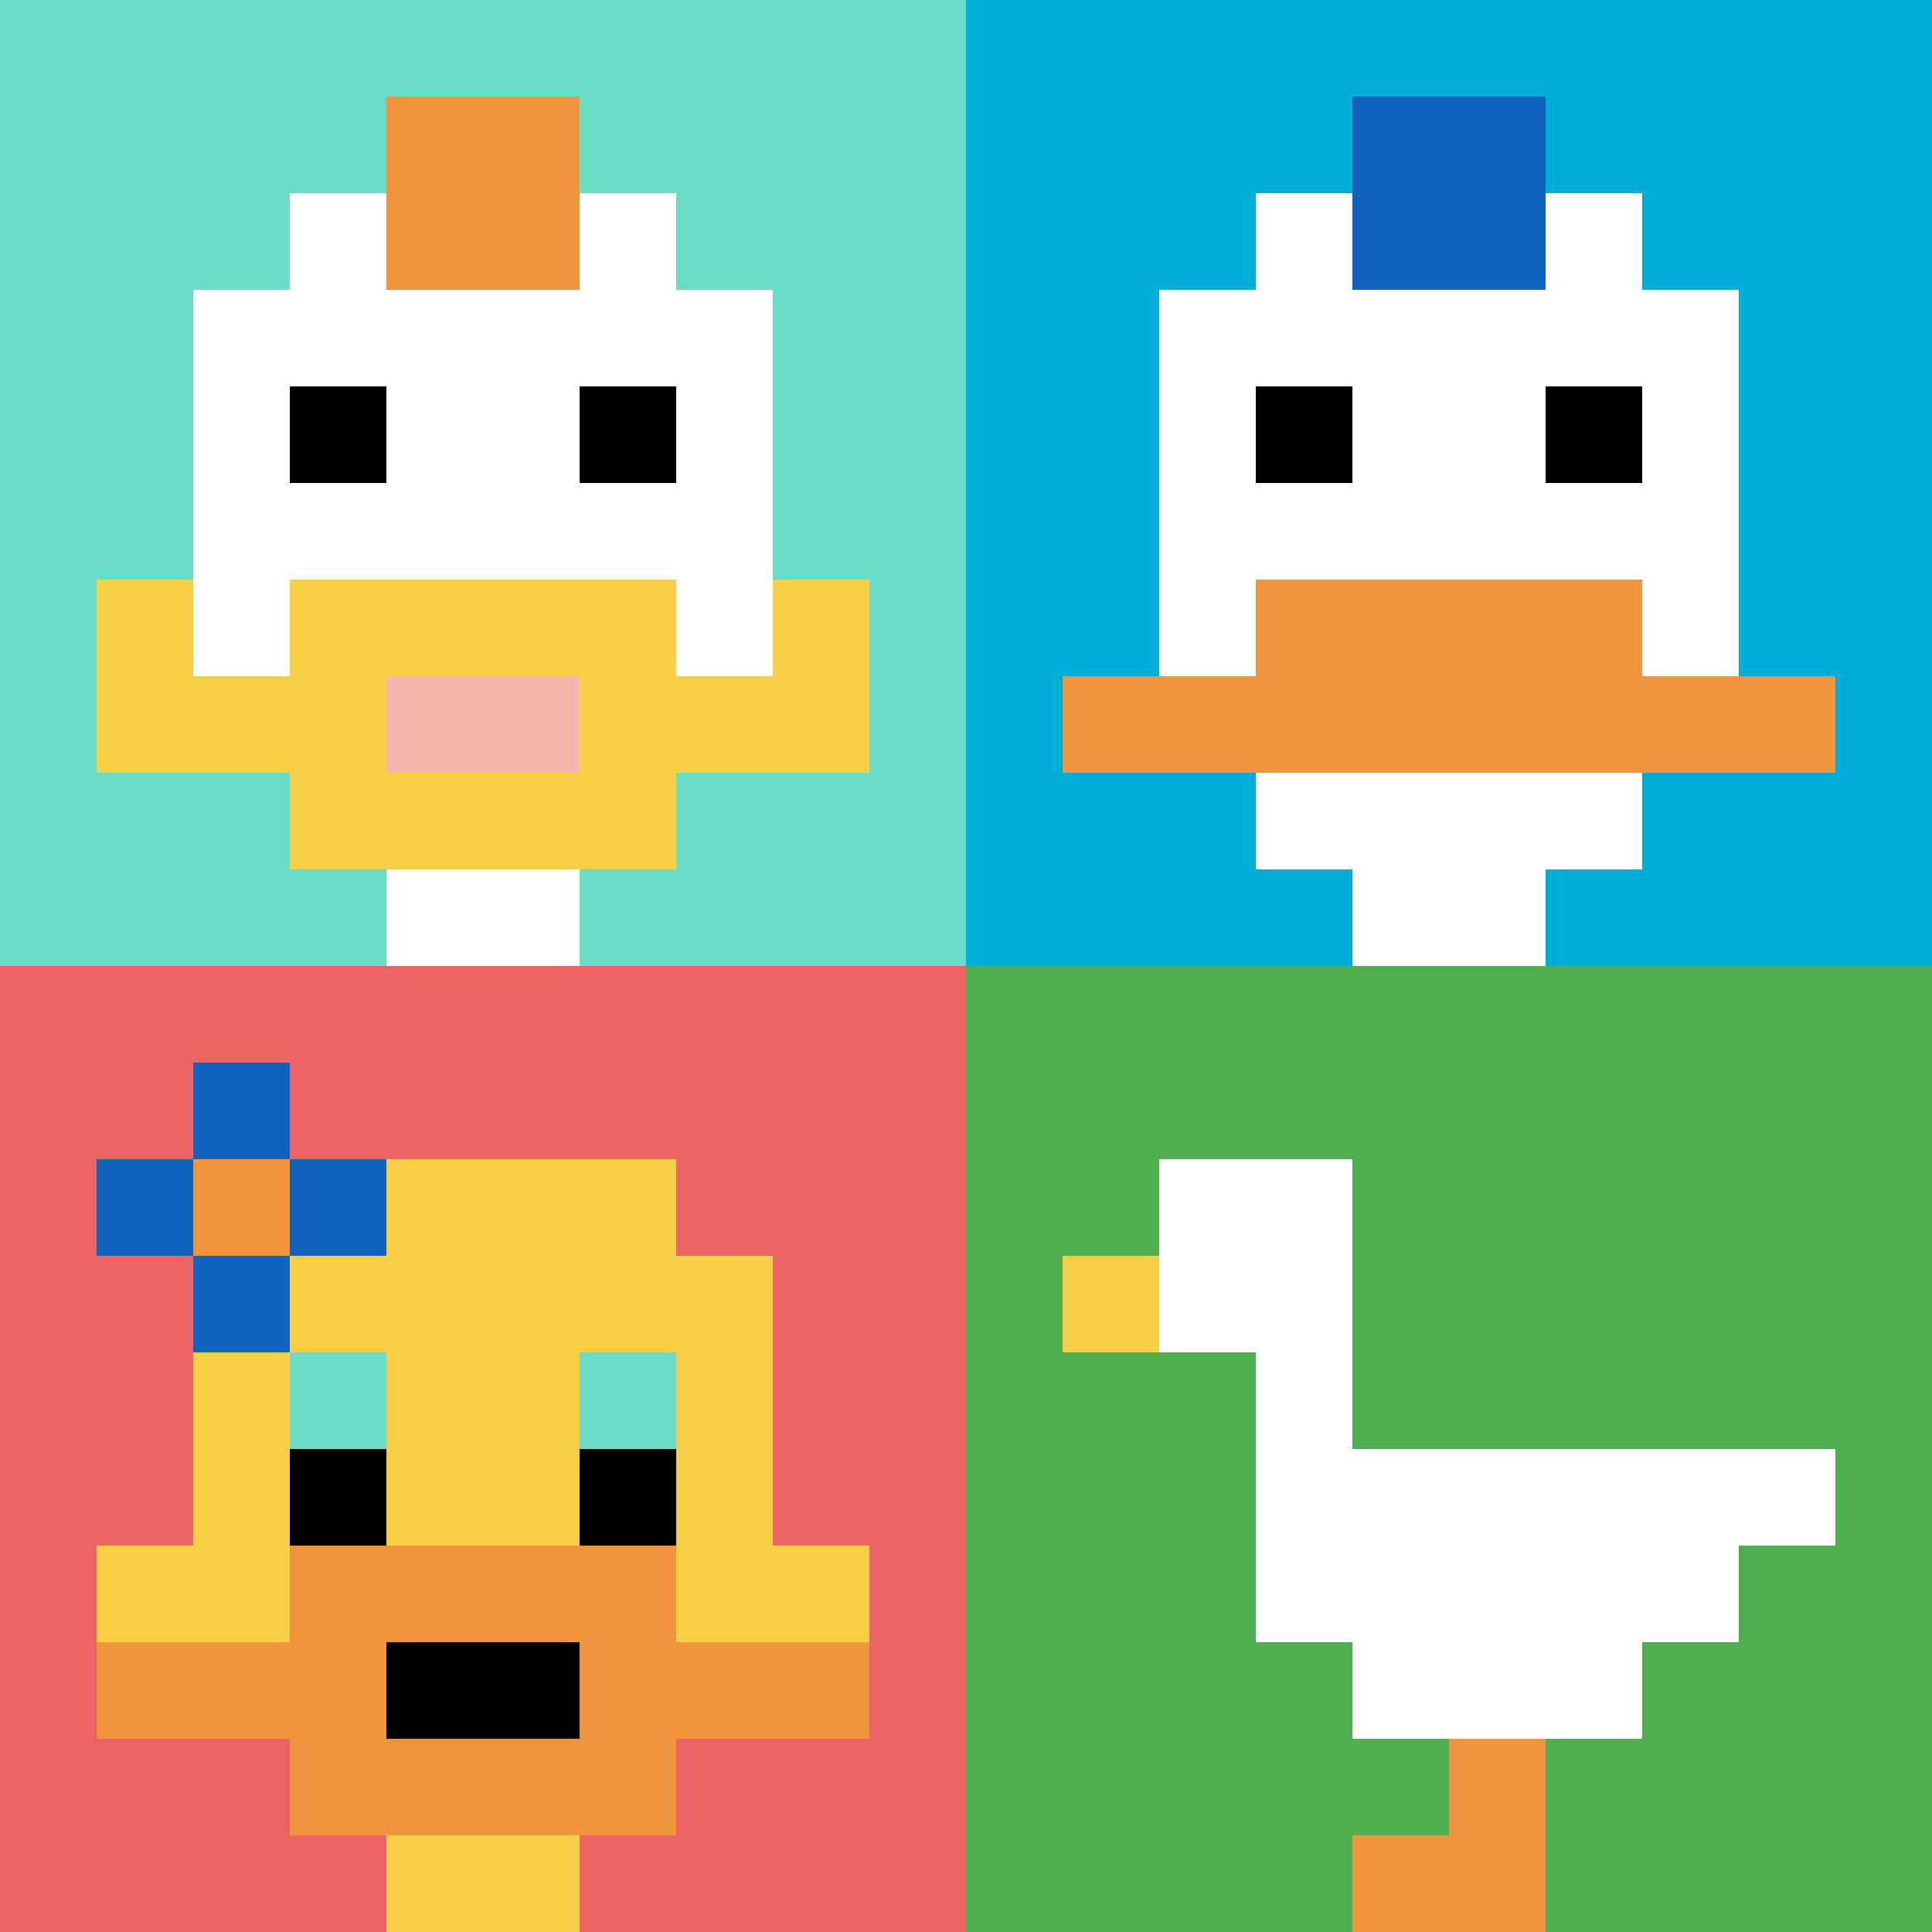 <svg xmlns="http://www.w3.org/2000/svg" version="1.1" width="668" height="668"><title>'goose-pfp-896488' by Dmitri Cherniak</title><desc>seed=896488
backgroundColor=#ffffff
padding=20
innerPadding=0
timeout=500
dimension=2
border=false
Save=function(){return n.handleSave()}
frame=6

Rendered at Sun Sep 15 2024 19:47:28 GMT+0800 (中国标准时间)
Generated in &lt;1ms
</desc><defs></defs><rect width="100%" height="100%" fill="#ffffff"></rect><g><g id="0-0"><rect x="0" y="0" height="334" width="334" fill="#6BDCC5"></rect><g><rect id="0-0-3-2-4-7" x="100.2" y="66.8" width="133.6" height="233.8" fill="#ffffff"></rect><rect id="0-0-2-3-6-5" x="66.8" y="100.2" width="200.4" height="167" fill="#ffffff"></rect><rect id="0-0-4-8-2-2" x="133.6" y="267.2" width="66.8" height="66.8" fill="#ffffff"></rect><rect id="0-0-1-7-8-1" x="33.4" y="233.8" width="267.2" height="33.4" fill="#F7CF46"></rect><rect id="0-0-3-6-4-3" x="100.2" y="200.4" width="133.6" height="100.2" fill="#F7CF46"></rect><rect id="0-0-4-7-2-1" x="133.6" y="233.8" width="66.8" height="33.4" fill="#F4B6AD"></rect><rect id="0-0-1-6-1-2" x="33.4" y="200.4" width="33.4" height="66.8" fill="#F7CF46"></rect><rect id="0-0-8-6-1-2" x="267.2" y="200.4" width="33.4" height="66.8" fill="#F7CF46"></rect><rect id="0-0-3-4-1-1" x="100.2" y="133.6" width="33.4" height="33.4" fill="#000000"></rect><rect id="0-0-6-4-1-1" x="200.4" y="133.6" width="33.4" height="33.4" fill="#000000"></rect><rect id="0-0-4-1-2-2" x="133.6" y="33.4" width="66.8" height="66.8" fill="#F0943E"></rect></g><rect x="0" y="0" stroke="white" stroke-width="0" height="334" width="334" fill="none"></rect></g><g id="1-0"><rect x="334" y="0" height="334" width="334" fill="#00AFD7"></rect><g><rect id="334-0-3-2-4-7" x="434.2" y="66.8" width="133.6" height="233.8" fill="#ffffff"></rect><rect id="334-0-2-3-6-5" x="400.8" y="100.2" width="200.4" height="167" fill="#ffffff"></rect><rect id="334-0-4-8-2-2" x="467.6" y="267.2" width="66.8" height="66.8" fill="#ffffff"></rect><rect id="334-0-1-7-8-1" x="367.4" y="233.8" width="267.2" height="33.4" fill="#F0943E"></rect><rect id="334-0-3-6-4-2" x="434.2" y="200.4" width="133.6" height="66.8" fill="#F0943E"></rect><rect id="334-0-3-4-1-1" x="434.2" y="133.6" width="33.4" height="33.4" fill="#000000"></rect><rect id="334-0-6-4-1-1" x="534.4" y="133.6" width="33.4" height="33.4" fill="#000000"></rect><rect id="334-0-4-1-2-2" x="467.6" y="33.4" width="66.8" height="66.8" fill="#1263BD"></rect></g><rect x="334" y="0" stroke="white" stroke-width="0" height="334" width="334" fill="none"></rect></g><g id="0-1"><rect x="0" y="334" height="334" width="334" fill="#EC6463"></rect><g><rect id="0-334-3-2-4-7" x="100.2" y="400.8" width="133.6" height="233.8" fill="#F7CF46"></rect><rect id="0-334-2-3-6-5" x="66.8" y="434.2" width="200.4" height="167" fill="#F7CF46"></rect><rect id="0-334-4-8-2-2" x="133.6" y="601.2" width="66.8" height="66.8" fill="#F7CF46"></rect><rect id="0-334-1-6-8-1" x="33.4" y="534.4" width="267.2" height="33.4" fill="#F7CF46"></rect><rect id="0-334-1-7-8-1" x="33.4" y="567.8" width="267.2" height="33.4" fill="#F0943E"></rect><rect id="0-334-3-6-4-3" x="100.2" y="534.4" width="133.6" height="100.2" fill="#F0943E"></rect><rect id="0-334-4-7-2-1" x="133.6" y="567.8" width="66.8" height="33.4" fill="#000000"></rect><rect id="0-334-3-4-1-1" x="100.2" y="467.6" width="33.4" height="33.4" fill="#6BDCC5"></rect><rect id="0-334-6-4-1-1" x="200.4" y="467.6" width="33.4" height="33.4" fill="#6BDCC5"></rect><rect id="0-334-3-5-1-1" x="100.2" y="501" width="33.4" height="33.4" fill="#000000"></rect><rect id="0-334-6-5-1-1" x="200.4" y="501" width="33.4" height="33.4" fill="#000000"></rect><rect id="0-334-1-2-3-1" x="33.4" y="400.8" width="100.2" height="33.4" fill="#1263BD"></rect><rect id="0-334-2-1-1-3" x="66.8" y="367.4" width="33.4" height="100.2" fill="#1263BD"></rect><rect id="0-334-2-2-1-1" x="66.8" y="400.8" width="33.4" height="33.4" fill="#F0943E"></rect></g><rect x="0" y="334" stroke="white" stroke-width="0" height="334" width="334" fill="none"></rect></g><g id="1-1"><rect x="334" y="334" height="334" width="334" fill="#4FAE4F"></rect><g><rect id="334-334-2-2-2-2" x="400.8" y="400.8" width="66.8" height="66.8" fill="#ffffff"></rect><rect id="334-334-3-2-1-4" x="434.2" y="400.8" width="33.4" height="133.6" fill="#ffffff"></rect><rect id="334-334-4-5-5-1" x="467.6" y="501" width="167" height="33.4" fill="#ffffff"></rect><rect id="334-334-3-5-5-2" x="434.2" y="501" width="167" height="66.8" fill="#ffffff"></rect><rect id="334-334-4-5-3-3" x="467.6" y="501" width="100.2" height="100.2" fill="#ffffff"></rect><rect id="334-334-1-3-1-1" x="367.4" y="434.2" width="33.4" height="33.4" fill="#F7CF46"></rect><rect id="334-334-5-8-1-2" x="501" y="601.2" width="33.4" height="66.8" fill="#F0943E"></rect><rect id="334-334-4-9-2-1" x="467.6" y="634.6" width="66.8" height="33.4" fill="#F0943E"></rect></g><rect x="334" y="334" stroke="white" stroke-width="0" height="334" width="334" fill="none"></rect></g></g></svg>